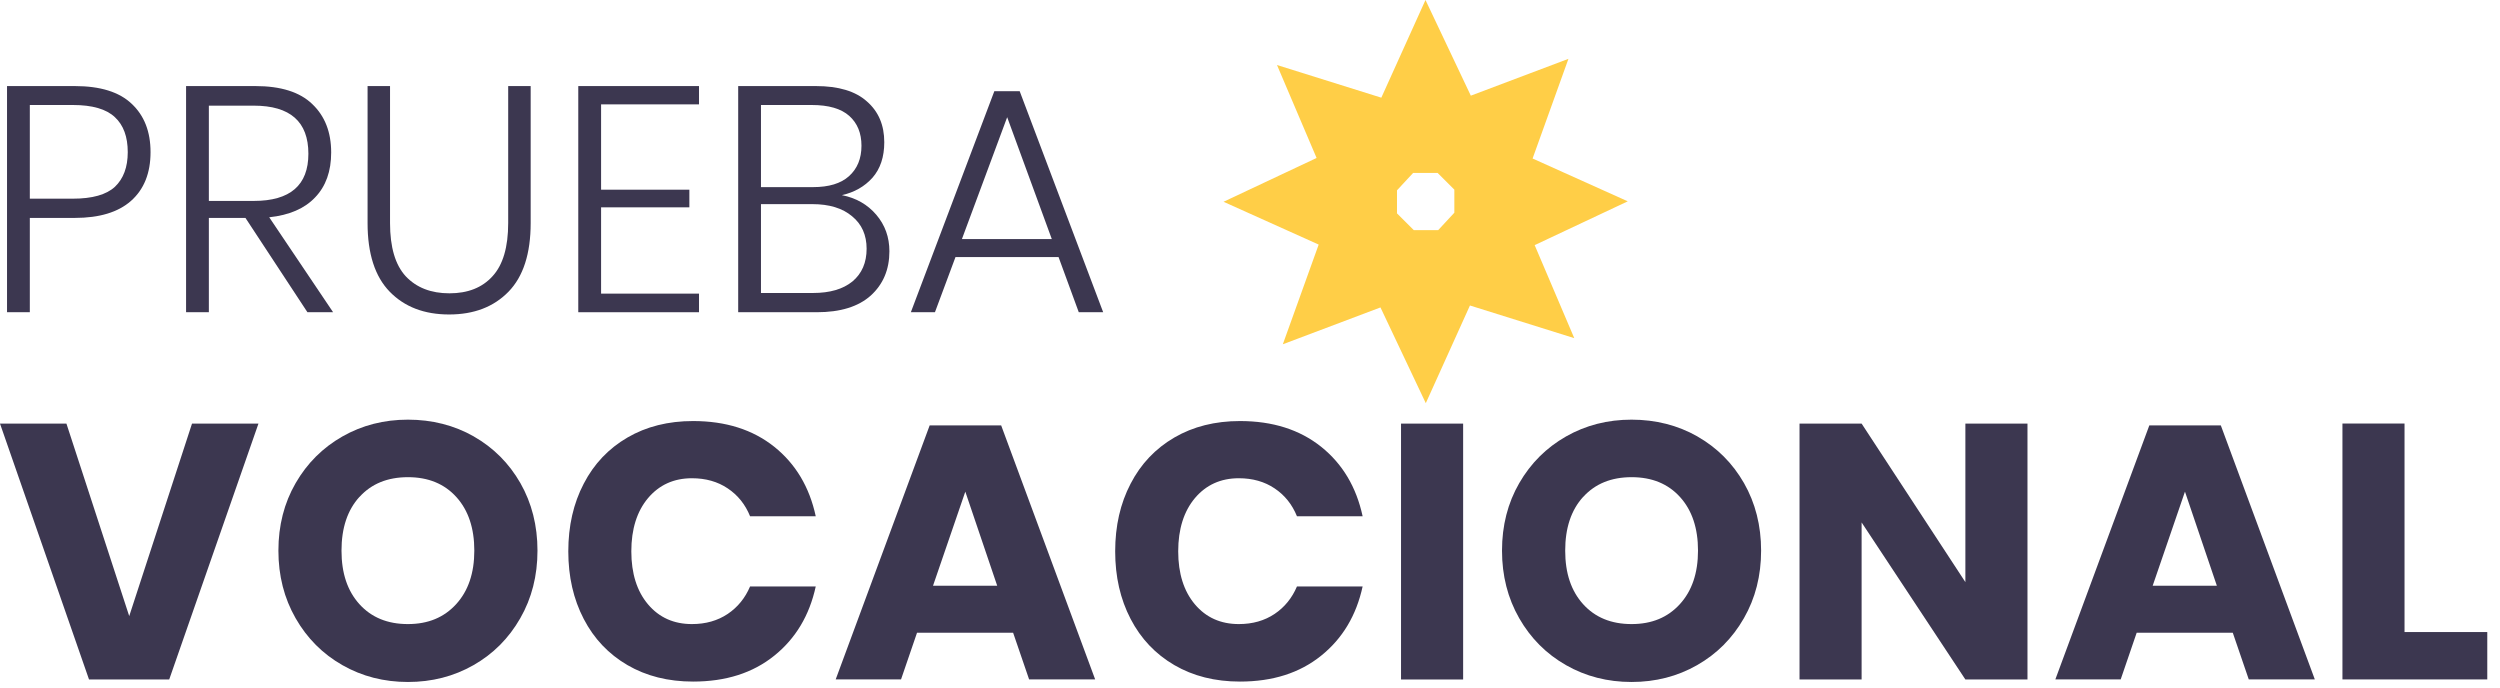 <svg width="138" height="38" viewBox="0 0 138 38" fill="none" xmlns="http://www.w3.org/2000/svg">
<path d="M3.667 23.383L7.133 34.009L10.599 23.383H14.267L9.34 37.508H4.914L-0 23.383H3.667Z" fill="#3C3750"/>
<path d="M26.152 24.092C27.24 24.712 28.097 25.57 28.727 26.669C29.352 27.767 29.669 29.01 29.669 30.394C29.669 31.778 29.352 33.026 28.718 34.128C28.084 35.235 27.223 36.098 26.135 36.717C25.046 37.337 23.843 37.645 22.519 37.645C21.195 37.645 19.991 37.337 18.903 36.717C17.814 36.098 16.953 35.235 16.319 34.128C15.685 33.022 15.368 31.778 15.368 30.394C15.368 29.01 15.685 27.767 16.319 26.669C16.953 25.57 17.814 24.712 18.903 24.092C19.991 23.473 21.195 23.165 22.519 23.165C23.843 23.165 25.068 23.473 26.156 24.092H26.152ZM19.841 27.429C19.181 28.155 18.851 29.142 18.851 30.394C18.851 31.646 19.181 32.62 19.841 33.351C20.501 34.081 21.392 34.449 22.514 34.449C23.637 34.449 24.511 34.081 25.179 33.351C25.848 32.62 26.182 31.633 26.182 30.394C26.182 29.155 25.852 28.168 25.192 27.438C24.532 26.707 23.641 26.34 22.519 26.34C21.396 26.34 20.505 26.703 19.845 27.429H19.841Z" fill="#3C3750"/>
<path d="M42.737 24.66C43.919 25.605 44.682 26.886 45.029 28.497H41.404C41.139 27.843 40.727 27.331 40.17 26.959C39.618 26.587 38.958 26.399 38.195 26.399C37.193 26.399 36.387 26.767 35.77 27.497C35.157 28.228 34.849 29.211 34.849 30.433C34.849 31.654 35.157 32.633 35.77 33.359C36.383 34.086 37.193 34.449 38.195 34.449C38.958 34.449 39.613 34.261 40.17 33.889C40.723 33.517 41.134 33.009 41.404 32.372H45.029C44.682 33.97 43.919 35.248 42.737 36.196C41.554 37.149 40.063 37.623 38.259 37.623C36.884 37.623 35.676 37.32 34.635 36.713C33.594 36.106 32.788 35.256 32.223 34.167C31.653 33.073 31.37 31.83 31.37 30.433C31.37 29.035 31.653 27.788 32.223 26.698C32.788 25.605 33.594 24.759 34.635 24.152C35.676 23.545 36.884 23.242 38.259 23.242C40.063 23.242 41.554 23.716 42.737 24.66Z" fill="#3C3750"/>
<path d="M55.928 34.927H50.62L49.737 37.504H46.13L51.318 23.481H55.264L60.453 37.504H56.807L55.924 34.927H55.928ZM55.046 32.334L53.285 27.139L51.502 32.334H55.05H55.046Z" fill="#3C3750"/>
<path d="M72.925 24.66C74.107 25.605 74.87 26.886 75.217 28.497H71.592C71.326 27.843 70.915 27.331 70.358 26.959C69.806 26.587 69.146 26.399 68.383 26.399C67.381 26.399 66.575 26.767 65.958 27.497C65.346 28.228 65.037 29.211 65.037 30.433C65.037 31.654 65.346 32.633 65.958 33.359C66.571 34.086 67.381 34.449 68.383 34.449C69.146 34.449 69.801 34.261 70.358 33.889C70.911 33.517 71.322 33.009 71.592 32.372H75.217C74.87 33.97 74.107 35.248 72.925 36.196C71.742 37.149 70.251 37.623 68.447 37.623C67.072 37.623 65.864 37.32 64.823 36.713C63.782 36.106 62.976 35.256 62.411 34.167C61.841 33.073 61.558 31.83 61.558 30.433C61.558 29.035 61.841 27.788 62.411 26.698C62.976 25.605 63.782 24.759 64.823 24.152C65.864 23.545 67.072 23.242 68.447 23.242C70.251 23.242 71.742 23.716 72.925 24.66Z" fill="#3C3750"/>
<path d="M80.765 23.383V37.508H77.337V23.383H80.765Z" fill="#3C3750"/>
<path d="M93.695 24.092C94.783 24.712 95.64 25.57 96.27 26.669C96.896 27.767 97.213 29.01 97.213 30.394C97.213 31.778 96.896 33.026 96.262 34.128C95.627 35.235 94.766 36.098 93.678 36.717C92.59 37.337 91.386 37.645 90.062 37.645C88.738 37.645 87.534 37.337 86.446 36.717C85.358 36.098 84.497 35.235 83.862 34.128C83.228 33.022 82.911 31.778 82.911 30.394C82.911 29.01 83.228 27.767 83.862 26.669C84.497 25.57 85.358 24.712 86.446 24.092C87.534 23.473 88.738 23.165 90.062 23.165C91.386 23.165 92.611 23.473 93.7 24.092H93.695ZM87.389 27.429C86.729 28.155 86.399 29.142 86.399 30.394C86.399 31.646 86.729 32.62 87.389 33.351C88.048 34.081 88.939 34.449 90.062 34.449C91.185 34.449 92.059 34.081 92.727 33.351C93.395 32.62 93.73 31.633 93.73 30.394C93.73 29.155 93.4 28.168 92.74 27.438C92.08 26.707 91.189 26.34 90.066 26.34C88.944 26.34 88.053 26.703 87.393 27.429H87.389Z" fill="#3C3750"/>
<path d="M111.917 37.508H108.489L102.761 28.839V37.508H99.334V23.383H102.761L108.489 32.133V23.383H111.917V37.508Z" fill="#3C3750"/>
<path d="M123.253 34.927H117.945L117.062 37.504H113.455L118.643 23.481H122.589L127.778 37.504H124.132L123.249 34.927H123.253ZM122.371 32.334L120.61 27.139L118.827 32.334H122.375H122.371Z" fill="#3C3750"/>
<path d="M132.73 34.889H137.298V37.504H129.303V23.379H132.73V34.885V34.889Z" fill="#3C3750"/>
<path d="M84.715 13.531L89.852 11.113L84.599 8.75L86.578 3.247L81.189 5.281L78.687 0L76.249 5.392L70.49 3.589L72.676 8.72L67.539 11.138L72.791 13.501L70.812 19.004L76.202 16.97L78.704 22.255L81.141 16.863L86.9 18.666L84.715 13.535V13.531ZM77.114 10.506L78.005 9.545H79.355L80.28 10.468V11.741L79.389 12.702H78.04L77.114 11.779V10.51V10.506Z" fill="#FFCE47"/>
<path d="M58.432 14.19H52.743L51.609 17.235H50.279L54.887 5.035H56.287L60.895 17.235H59.548L58.432 14.19ZM58.06 13.198L55.596 6.469L53.097 13.198H58.06Z" fill="#3C3750"/>
<path d="M46.472 10.772C47.252 10.925 47.884 11.286 48.369 11.852C48.853 12.419 49.095 13.092 49.095 13.871C49.095 14.874 48.753 15.689 48.067 16.314C47.382 16.928 46.39 17.235 45.09 17.235H40.748V4.751H45.037C46.289 4.751 47.228 5.035 47.855 5.601C48.493 6.156 48.812 6.906 48.812 7.85C48.812 8.665 48.593 9.32 48.156 9.816C47.719 10.3 47.158 10.618 46.472 10.772ZM42.006 10.329H44.877C45.752 10.329 46.413 10.129 46.862 9.727C47.323 9.314 47.553 8.753 47.553 8.045C47.553 7.349 47.329 6.8 46.88 6.398C46.431 5.997 45.74 5.796 44.806 5.796H42.006V10.329ZM44.877 16.173C45.811 16.173 46.537 15.96 47.057 15.535C47.577 15.099 47.837 14.496 47.837 13.729C47.837 12.974 47.571 12.377 47.039 11.941C46.508 11.492 45.775 11.268 44.842 11.268H42.006V16.173H44.877Z" fill="#3C3750"/>
<path d="M33.18 5.761V10.471H38.053V11.445H33.18V16.208H38.585V17.235H31.921V4.751H38.585V5.761H33.18Z" fill="#3C3750"/>
<path d="M21.53 4.751V12.313C21.53 13.646 21.82 14.626 22.398 15.252C22.989 15.878 23.793 16.191 24.809 16.191C25.825 16.191 26.616 15.878 27.184 15.252C27.762 14.626 28.052 13.646 28.052 12.313V4.751H29.293V12.313C29.293 14.001 28.885 15.264 28.07 16.102C27.254 16.94 26.162 17.359 24.791 17.359C23.421 17.359 22.328 16.94 21.512 16.102C20.697 15.264 20.29 14.001 20.29 12.313V4.751H21.53Z" fill="#3C3750"/>
<path d="M16.97 17.235L13.549 12.029H11.529V17.235H10.271V4.751H14.098C15.505 4.751 16.55 5.082 17.235 5.743C17.933 6.404 18.281 7.295 18.281 8.417C18.281 9.456 17.986 10.282 17.395 10.896C16.816 11.51 15.971 11.876 14.861 11.994L18.387 17.235H16.97ZM11.529 11.091H14.01C16.018 11.091 17.023 10.223 17.023 8.488C17.023 6.717 16.018 5.832 14.01 5.832H11.529V11.091Z" fill="#3C3750"/>
<path d="M1.646 12.029V17.235H0.388V4.751H4.128C5.534 4.751 6.579 5.076 7.264 5.725C7.962 6.375 8.31 7.266 8.31 8.399C8.31 9.556 7.95 10.453 7.229 11.091C6.52 11.716 5.486 12.029 4.128 12.029H1.646ZM4.021 10.967C5.096 10.967 5.87 10.748 6.343 10.312C6.815 9.863 7.052 9.226 7.052 8.399C7.052 7.549 6.815 6.906 6.343 6.469C5.87 6.02 5.096 5.796 4.021 5.796H1.646V10.967H4.021Z" fill="#3C3750"/>
</svg>
